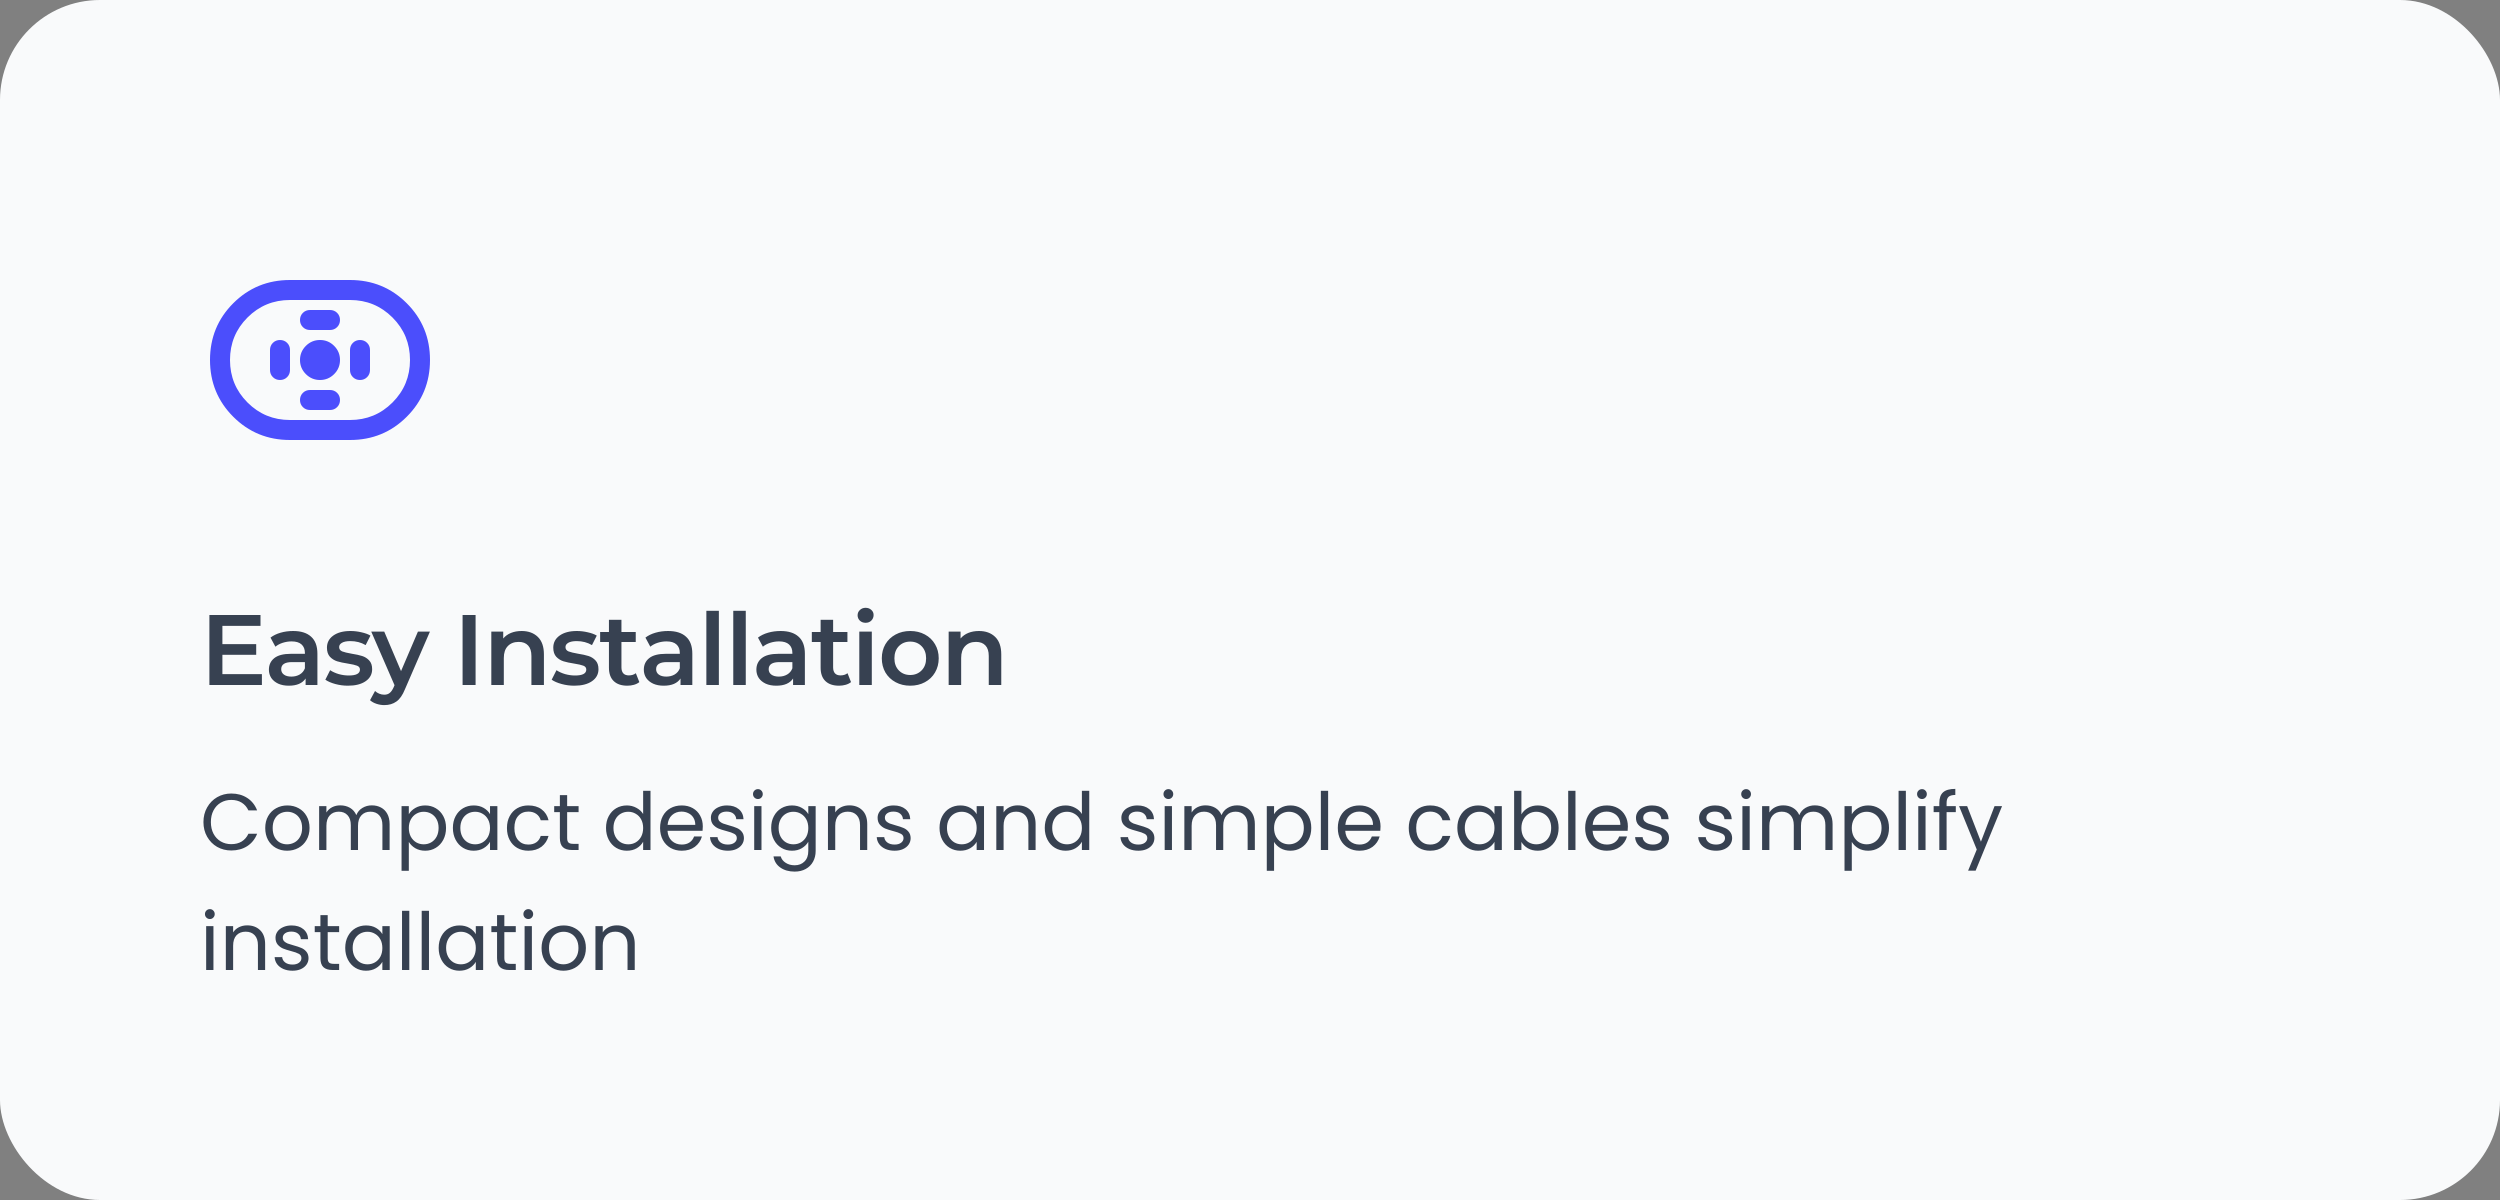 <svg width="500" height="240" viewBox="0 0 500 240" fill="none" xmlns="http://www.w3.org/2000/svg">
<rect x="0" y="0" width="500" height="240" fill="#808080" stroke="none"/>
<rect width="500" height="240" rx="20" fill="#F9FAFB"/>
<path d="M58 88C53.533 88 49.75 86.45 46.65 83.35C43.55 80.25 42 76.467 42 72C42 67.533 43.55 63.75 46.65 60.65C49.75 57.55 53.533 56 58 56H70C74.467 56 78.25 57.55 81.35 60.65C84.45 63.75 86 67.533 86 72C86 76.467 84.45 80.25 81.35 83.35C78.25 86.45 74.467 88 70 88H58ZM58 84H70C73.333 84 76.167 82.833 78.5 80.5C80.833 78.167 82 75.333 82 72C82 68.667 80.833 65.833 78.5 63.5C76.167 61.167 73.333 60 70 60H58C54.667 60 51.833 61.167 49.5 63.5C47.167 65.833 46 68.667 46 72C46 75.333 47.167 78.167 49.5 80.5C51.833 82.833 54.667 84 58 84ZM64 76C65.1 76 66.042 75.608 66.826 74.824C67.609 74.041 68 73.1 68 72C68 70.9 67.609 69.958 66.826 69.174C66.042 68.391 65.1 68 64 68C62.9 68 61.959 68.391 61.176 69.174C60.392 69.958 60 70.9 60 72C60 73.1 60.392 74.041 61.176 74.824C61.959 75.608 62.9 76 64 76ZM62 66H66C66.567 66 67.042 65.808 67.426 65.424C67.809 65.041 68 64.567 68 64C68 63.433 67.809 62.958 67.426 62.574C67.042 62.191 66.567 62 66 62H62C61.433 62 60.959 62.191 60.576 62.574C60.192 62.958 60 63.433 60 64C60 64.567 60.192 65.041 60.576 65.424C60.959 65.808 61.433 66 62 66ZM62 82H66C66.567 82 67.042 81.808 67.426 81.424C67.809 81.041 68 80.567 68 80C68 79.433 67.809 78.958 67.426 78.574C67.042 78.191 66.567 78 66 78H62C61.433 78 60.959 78.191 60.576 78.574C60.192 78.958 60 79.433 60 80C60 80.567 60.192 81.041 60.576 81.424C60.959 81.808 61.433 82 62 82ZM72 76C72.567 76 73.041 75.808 73.424 75.424C73.808 75.041 74 74.567 74 74V70C74 69.433 73.808 68.958 73.424 68.574C73.041 68.191 72.567 68 72 68C71.433 68 70.959 68.191 70.576 68.574C70.192 68.958 70 69.433 70 70V74C70 74.567 70.192 75.041 70.576 75.424C70.959 75.808 71.433 76 72 76ZM56 76C56.567 76 57.042 75.808 57.426 75.424C57.809 75.041 58 74.567 58 74V70C58 69.433 57.809 68.958 57.426 68.574C57.042 68.191 56.567 68 56 68C55.433 68 54.958 68.191 54.574 68.574C54.191 68.958 54 69.433 54 70V74C54 74.567 54.191 75.041 54.574 75.424C54.958 75.808 55.433 76 56 76Z" fill="#4B4EFC"/>
<path d="M52.38 134.82V137H41.88V123H52.1V125.18H44.48V128.82H51.24V130.96H44.48V134.82H52.38ZM58.621 126.2C60.194 126.2 61.394 126.58 62.221 127.34C63.061 128.087 63.481 129.22 63.481 130.74V137H61.121V135.7C60.814 136.167 60.374 136.527 59.801 136.78C59.241 137.02 58.561 137.14 57.761 137.14C56.961 137.14 56.261 137.007 55.661 136.74C55.061 136.46 54.594 136.08 54.261 135.6C53.941 135.107 53.781 134.553 53.781 133.94C53.781 132.98 54.134 132.213 54.841 131.64C55.561 131.053 56.687 130.76 58.221 130.76H60.981V130.6C60.981 129.853 60.754 129.28 60.301 128.88C59.861 128.48 59.201 128.28 58.321 128.28C57.721 128.28 57.127 128.373 56.541 128.56C55.967 128.747 55.481 129.007 55.081 129.34L54.101 127.52C54.661 127.093 55.334 126.767 56.121 126.54C56.907 126.313 57.741 126.2 58.621 126.2ZM58.281 135.32C58.907 135.32 59.461 135.18 59.941 134.9C60.434 134.607 60.781 134.193 60.981 133.66V132.42H58.401C56.961 132.42 56.241 132.893 56.241 133.84C56.241 134.293 56.421 134.653 56.781 134.92C57.141 135.187 57.641 135.32 58.281 135.32ZM69.589 137.14C68.723 137.14 67.876 137.027 67.049 136.8C66.223 136.573 65.563 136.287 65.069 135.94L66.029 134.04C66.509 134.36 67.083 134.62 67.749 134.82C68.429 135.007 69.096 135.1 69.749 135.1C71.243 135.1 71.989 134.707 71.989 133.92C71.989 133.547 71.796 133.287 71.409 133.14C71.036 132.993 70.429 132.853 69.589 132.72C68.709 132.587 67.989 132.433 67.429 132.26C66.883 132.087 66.403 131.787 65.989 131.36C65.589 130.92 65.389 130.313 65.389 129.54C65.389 128.527 65.809 127.72 66.649 127.12C67.503 126.507 68.649 126.2 70.089 126.2C70.823 126.2 71.556 126.287 72.289 126.46C73.023 126.62 73.623 126.84 74.089 127.12L73.129 129.02C72.223 128.487 71.203 128.22 70.069 128.22C69.336 128.22 68.776 128.333 68.389 128.56C68.016 128.773 67.829 129.06 67.829 129.42C67.829 129.82 68.029 130.107 68.429 130.28C68.843 130.44 69.476 130.593 70.329 130.74C71.183 130.873 71.883 131.027 72.429 131.2C72.976 131.373 73.443 131.667 73.829 132.08C74.229 132.493 74.429 133.08 74.429 133.84C74.429 134.84 73.996 135.64 73.129 136.24C72.263 136.84 71.083 137.14 69.589 137.14ZM85.987 126.32L80.987 137.86C80.52 139.02 79.954 139.833 79.287 140.3C78.62 140.78 77.814 141.02 76.867 141.02C76.334 141.02 75.807 140.933 75.287 140.76C74.767 140.587 74.34 140.347 74.007 140.04L75.007 138.2C75.247 138.427 75.527 138.607 75.847 138.74C76.18 138.873 76.513 138.94 76.847 138.94C77.287 138.94 77.647 138.827 77.927 138.6C78.22 138.373 78.487 137.993 78.727 137.46L78.907 137.04L74.247 126.32H76.847L80.207 134.22L83.587 126.32H85.987ZM92.517 123H95.117V137H92.517V123ZM104.323 126.2C105.67 126.2 106.75 126.593 107.563 127.38C108.377 128.167 108.783 129.333 108.783 130.88V137H106.283V131.2C106.283 130.267 106.063 129.567 105.623 129.1C105.183 128.62 104.557 128.38 103.743 128.38C102.823 128.38 102.097 128.66 101.563 129.22C101.03 129.767 100.763 130.56 100.763 131.6V137H98.263V126.32H100.643V127.7C101.057 127.207 101.577 126.833 102.203 126.58C102.83 126.327 103.537 126.2 104.323 126.2ZM114.855 137.14C113.988 137.14 113.142 137.027 112.315 136.8C111.488 136.573 110.828 136.287 110.335 135.94L111.295 134.04C111.775 134.36 112.348 134.62 113.015 134.82C113.695 135.007 114.362 135.1 115.015 135.1C116.508 135.1 117.255 134.707 117.255 133.92C117.255 133.547 117.062 133.287 116.675 133.14C116.302 132.993 115.695 132.853 114.855 132.72C113.975 132.587 113.255 132.433 112.695 132.26C112.148 132.087 111.668 131.787 111.255 131.36C110.855 130.92 110.655 130.313 110.655 129.54C110.655 128.527 111.075 127.72 111.915 127.12C112.768 126.507 113.915 126.2 115.355 126.2C116.088 126.2 116.822 126.287 117.555 126.46C118.288 126.62 118.888 126.84 119.355 127.12L118.395 129.02C117.488 128.487 116.468 128.22 115.335 128.22C114.602 128.22 114.042 128.333 113.655 128.56C113.282 128.773 113.095 129.06 113.095 129.42C113.095 129.82 113.295 130.107 113.695 130.28C114.108 130.44 114.742 130.593 115.595 130.74C116.448 130.873 117.148 131.027 117.695 131.2C118.242 131.373 118.708 131.667 119.095 132.08C119.495 132.493 119.695 133.08 119.695 133.84C119.695 134.84 119.262 135.64 118.395 136.24C117.528 136.84 116.348 137.14 114.855 137.14ZM127.868 136.42C127.574 136.66 127.214 136.84 126.788 136.96C126.374 137.08 125.934 137.14 125.468 137.14C124.294 137.14 123.388 136.833 122.748 136.22C122.108 135.607 121.788 134.713 121.788 133.54V128.4H120.028V126.4H121.788V123.96H124.288V126.4H127.148V128.4H124.288V133.48C124.288 134 124.414 134.4 124.668 134.68C124.921 134.947 125.288 135.08 125.768 135.08C126.328 135.08 126.794 134.933 127.168 134.64L127.868 136.42ZM133.604 126.2C135.178 126.2 136.378 126.58 137.204 127.34C138.044 128.087 138.464 129.22 138.464 130.74V137H136.104V135.7C135.798 136.167 135.358 136.527 134.784 136.78C134.224 137.02 133.544 137.14 132.744 137.14C131.944 137.14 131.244 137.007 130.644 136.74C130.044 136.46 129.578 136.08 129.244 135.6C128.924 135.107 128.764 134.553 128.764 133.94C128.764 132.98 129.118 132.213 129.824 131.64C130.544 131.053 131.671 130.76 133.204 130.76H135.964V130.6C135.964 129.853 135.738 129.28 135.284 128.88C134.844 128.48 134.184 128.28 133.304 128.28C132.704 128.28 132.111 128.373 131.524 128.56C130.951 128.747 130.464 129.007 130.064 129.34L129.084 127.52C129.644 127.093 130.318 126.767 131.104 126.54C131.891 126.313 132.724 126.2 133.604 126.2ZM133.264 135.32C133.891 135.32 134.444 135.18 134.924 134.9C135.418 134.607 135.764 134.193 135.964 133.66V132.42H133.384C131.944 132.42 131.224 132.893 131.224 133.84C131.224 134.293 131.404 134.653 131.764 134.92C132.124 135.187 132.624 135.32 133.264 135.32ZM141.273 122.16H143.773V137H141.273V122.16ZM146.654 122.16H149.154V137H146.654V122.16ZM156.115 126.2C157.689 126.2 158.889 126.58 159.715 127.34C160.555 128.087 160.975 129.22 160.975 130.74V137H158.615V135.7C158.309 136.167 157.869 136.527 157.295 136.78C156.735 137.02 156.055 137.14 155.255 137.14C154.455 137.14 153.755 137.007 153.155 136.74C152.555 136.46 152.089 136.08 151.755 135.6C151.435 135.107 151.275 134.553 151.275 133.94C151.275 132.98 151.629 132.213 152.335 131.64C153.055 131.053 154.182 130.76 155.715 130.76H158.475V130.6C158.475 129.853 158.249 129.28 157.795 128.88C157.355 128.48 156.695 128.28 155.815 128.28C155.215 128.28 154.622 128.373 154.035 128.56C153.462 128.747 152.975 129.007 152.575 129.34L151.595 127.52C152.155 127.093 152.829 126.767 153.615 126.54C154.402 126.313 155.235 126.2 156.115 126.2ZM155.775 135.32C156.402 135.32 156.955 135.18 157.435 134.9C157.929 134.607 158.275 134.193 158.475 133.66V132.42H155.895C154.455 132.42 153.735 132.893 153.735 133.84C153.735 134.293 153.915 134.653 154.275 134.92C154.635 135.187 155.135 135.32 155.775 135.32ZM170.204 136.42C169.91 136.66 169.55 136.84 169.124 136.96C168.71 137.08 168.27 137.14 167.804 137.14C166.63 137.14 165.724 136.833 165.084 136.22C164.444 135.607 164.124 134.713 164.124 133.54V128.4H162.364V126.4H164.124V123.96H166.624V126.4H169.484V128.4H166.624V133.48C166.624 134 166.75 134.4 167.004 134.68C167.257 134.947 167.624 135.08 168.104 135.08C168.664 135.08 169.13 134.933 169.504 134.64L170.204 136.42ZM171.86 126.32H174.36V137H171.86V126.32ZM173.12 124.56C172.667 124.56 172.287 124.42 171.98 124.14C171.674 123.847 171.52 123.487 171.52 123.06C171.52 122.633 171.674 122.28 171.98 122C172.287 121.707 172.667 121.56 173.12 121.56C173.574 121.56 173.954 121.7 174.26 121.98C174.567 122.247 174.72 122.587 174.72 123C174.72 123.44 174.567 123.813 174.26 124.12C173.967 124.413 173.587 124.56 173.12 124.56ZM182.042 137.14C180.962 137.14 179.988 136.907 179.122 136.44C178.255 135.973 177.575 135.327 177.082 134.5C176.602 133.66 176.362 132.713 176.362 131.66C176.362 130.607 176.602 129.667 177.082 128.84C177.575 128.013 178.255 127.367 179.122 126.9C179.988 126.433 180.962 126.2 182.042 126.2C183.135 126.2 184.115 126.433 184.982 126.9C185.848 127.367 186.522 128.013 187.002 128.84C187.495 129.667 187.742 130.607 187.742 131.66C187.742 132.713 187.495 133.66 187.002 134.5C186.522 135.327 185.848 135.973 184.982 136.44C184.115 136.907 183.135 137.14 182.042 137.14ZM182.042 135C182.962 135 183.722 134.693 184.322 134.08C184.922 133.467 185.222 132.66 185.222 131.66C185.222 130.66 184.922 129.853 184.322 129.24C183.722 128.627 182.962 128.32 182.042 128.32C181.122 128.32 180.362 128.627 179.762 129.24C179.175 129.853 178.882 130.66 178.882 131.66C178.882 132.66 179.175 133.467 179.762 134.08C180.362 134.693 181.122 135 182.042 135ZM195.792 126.2C197.139 126.2 198.219 126.593 199.032 127.38C199.846 128.167 200.252 129.333 200.252 130.88V137H197.752V131.2C197.752 130.267 197.532 129.567 197.092 129.1C196.652 128.62 196.026 128.38 195.212 128.38C194.292 128.38 193.566 128.66 193.032 129.22C192.499 129.767 192.232 130.56 192.232 131.6V137H189.732V126.32H192.112V127.7C192.526 127.207 193.046 126.833 193.672 126.58C194.299 126.327 195.006 126.2 195.792 126.2Z" fill="#374151"/>
<path d="M40.688 164.416C40.688 163.328 40.933 162.352 41.424 161.488C41.915 160.613 42.581 159.931 43.424 159.44C44.277 158.949 45.221 158.704 46.256 158.704C47.472 158.704 48.533 158.997 49.44 159.584C50.347 160.171 51.008 161.003 51.424 162.08H49.68C49.371 161.408 48.923 160.891 48.336 160.528C47.76 160.165 47.067 159.984 46.256 159.984C45.477 159.984 44.779 160.165 44.16 160.528C43.541 160.891 43.056 161.408 42.704 162.08C42.352 162.741 42.176 163.52 42.176 164.416C42.176 165.301 42.352 166.08 42.704 166.752C43.056 167.413 43.541 167.925 44.16 168.288C44.779 168.651 45.477 168.832 46.256 168.832C47.067 168.832 47.76 168.656 48.336 168.304C48.923 167.941 49.371 167.424 49.68 166.752H51.424C51.008 167.819 50.347 168.645 49.44 169.232C48.533 169.808 47.472 170.096 46.256 170.096C45.221 170.096 44.277 169.856 43.424 169.376C42.581 168.885 41.915 168.208 41.424 167.344C40.933 166.48 40.688 165.504 40.688 164.416ZM57.415 170.144C56.594 170.144 55.847 169.957 55.175 169.584C54.514 169.211 53.991 168.683 53.607 168C53.234 167.307 53.047 166.507 53.047 165.6C53.047 164.704 53.239 163.915 53.623 163.232C54.018 162.539 54.551 162.011 55.223 161.648C55.895 161.275 56.647 161.088 57.479 161.088C58.311 161.088 59.063 161.275 59.735 161.648C60.407 162.011 60.935 162.533 61.319 163.216C61.714 163.899 61.911 164.693 61.911 165.6C61.911 166.507 61.709 167.307 61.303 168C60.909 168.683 60.37 169.211 59.687 169.584C59.005 169.957 58.247 170.144 57.415 170.144ZM57.415 168.864C57.938 168.864 58.429 168.741 58.887 168.496C59.346 168.251 59.714 167.883 59.991 167.392C60.279 166.901 60.423 166.304 60.423 165.6C60.423 164.896 60.285 164.299 60.007 163.808C59.73 163.317 59.367 162.955 58.919 162.72C58.471 162.475 57.986 162.352 57.463 162.352C56.93 162.352 56.439 162.475 55.991 162.72C55.554 162.955 55.202 163.317 54.935 163.808C54.669 164.299 54.535 164.896 54.535 165.6C54.535 166.315 54.663 166.917 54.919 167.408C55.186 167.899 55.538 168.267 55.975 168.512C56.413 168.747 56.893 168.864 57.415 168.864ZM74.37 161.072C75.052 161.072 75.66 161.216 76.194 161.504C76.727 161.781 77.148 162.203 77.458 162.768C77.767 163.333 77.922 164.021 77.922 164.832V170H76.482V165.04C76.482 164.165 76.263 163.499 75.826 163.04C75.399 162.571 74.818 162.336 74.082 162.336C73.324 162.336 72.722 162.581 72.274 163.072C71.826 163.552 71.602 164.251 71.602 165.168V170H70.162V165.04C70.162 164.165 69.943 163.499 69.506 163.04C69.079 162.571 68.498 162.336 67.762 162.336C67.004 162.336 66.402 162.581 65.954 163.072C65.506 163.552 65.282 164.251 65.282 165.168V170H63.826V161.232H65.282V162.496C65.57 162.037 65.954 161.685 66.434 161.44C66.924 161.195 67.463 161.072 68.05 161.072C68.786 161.072 69.436 161.237 70.002 161.568C70.567 161.899 70.988 162.384 71.266 163.024C71.511 162.405 71.916 161.925 72.482 161.584C73.047 161.243 73.676 161.072 74.37 161.072ZM81.766 162.848C82.054 162.347 82.481 161.931 83.046 161.6C83.622 161.259 84.289 161.088 85.046 161.088C85.825 161.088 86.529 161.275 87.158 161.648C87.798 162.021 88.299 162.549 88.662 163.232C89.025 163.904 89.206 164.688 89.206 165.584C89.206 166.469 89.025 167.259 88.662 167.952C88.299 168.645 87.798 169.184 87.158 169.568C86.529 169.952 85.825 170.144 85.046 170.144C84.299 170.144 83.638 169.979 83.062 169.648C82.497 169.307 82.065 168.885 81.766 168.384V174.16H80.31V161.232H81.766V162.848ZM87.718 165.584C87.718 164.923 87.585 164.347 87.318 163.856C87.052 163.365 86.689 162.992 86.23 162.736C85.782 162.48 85.286 162.352 84.742 162.352C84.209 162.352 83.713 162.485 83.254 162.752C82.806 163.008 82.444 163.387 82.166 163.888C81.9 164.379 81.766 164.949 81.766 165.6C81.766 166.261 81.9 166.843 82.166 167.344C82.444 167.835 82.806 168.213 83.254 168.48C83.713 168.736 84.209 168.864 84.742 168.864C85.286 168.864 85.782 168.736 86.23 168.48C86.689 168.213 87.052 167.835 87.318 167.344C87.585 166.843 87.718 166.256 87.718 165.584ZM90.579 165.584C90.579 164.688 90.76 163.904 91.123 163.232C91.485 162.549 91.981 162.021 92.611 161.648C93.251 161.275 93.96 161.088 94.739 161.088C95.507 161.088 96.173 161.253 96.739 161.584C97.304 161.915 97.725 162.331 98.003 162.832V161.232H99.475V170H98.003V168.368C97.715 168.88 97.283 169.307 96.707 169.648C96.141 169.979 95.48 170.144 94.723 170.144C93.944 170.144 93.24 169.952 92.611 169.568C91.981 169.184 91.485 168.645 91.123 167.952C90.76 167.259 90.579 166.469 90.579 165.584ZM98.003 165.6C98.003 164.939 97.869 164.363 97.603 163.872C97.336 163.381 96.973 163.008 96.515 162.752C96.067 162.485 95.571 162.352 95.027 162.352C94.483 162.352 93.987 162.48 93.539 162.736C93.091 162.992 92.733 163.365 92.467 163.856C92.2 164.347 92.067 164.923 92.067 165.584C92.067 166.256 92.2 166.843 92.467 167.344C92.733 167.835 93.091 168.213 93.539 168.48C93.987 168.736 94.483 168.864 95.027 168.864C95.571 168.864 96.067 168.736 96.515 168.48C96.973 168.213 97.336 167.835 97.603 167.344C97.869 166.843 98.003 166.261 98.003 165.6ZM101.391 165.6C101.391 164.693 101.572 163.904 101.935 163.232C102.298 162.549 102.799 162.021 103.439 161.648C104.09 161.275 104.831 161.088 105.663 161.088C106.74 161.088 107.626 161.349 108.319 161.872C109.023 162.395 109.487 163.12 109.711 164.048H108.143C107.994 163.515 107.7 163.093 107.263 162.784C106.836 162.475 106.303 162.32 105.663 162.32C104.831 162.32 104.159 162.608 103.647 163.184C103.135 163.749 102.879 164.555 102.879 165.6C102.879 166.656 103.135 167.472 103.647 168.048C104.159 168.624 104.831 168.912 105.663 168.912C106.303 168.912 106.836 168.763 107.263 168.464C107.69 168.165 107.983 167.739 108.143 167.184H109.711C109.476 168.08 109.007 168.8 108.303 169.344C107.599 169.877 106.719 170.144 105.663 170.144C104.831 170.144 104.09 169.957 103.439 169.584C102.799 169.211 102.298 168.683 101.935 168C101.572 167.317 101.391 166.517 101.391 165.6ZM113.43 162.432V167.6C113.43 168.027 113.521 168.331 113.702 168.512C113.883 168.683 114.198 168.768 114.646 168.768H115.718V170H114.406C113.595 170 112.987 169.813 112.582 169.44C112.177 169.067 111.974 168.453 111.974 167.6V162.432H110.838V161.232H111.974V159.024H113.43V161.232H115.718V162.432H113.43ZM121.204 165.584C121.204 164.688 121.385 163.904 121.748 163.232C122.11 162.549 122.606 162.021 123.236 161.648C123.876 161.275 124.59 161.088 125.38 161.088C126.062 161.088 126.697 161.248 127.284 161.568C127.87 161.877 128.318 162.288 128.628 162.8V158.16H130.1V170H128.628V168.352C128.34 168.875 127.913 169.307 127.348 169.648C126.782 169.979 126.121 170.144 125.364 170.144C124.585 170.144 123.876 169.952 123.236 169.568C122.606 169.184 122.11 168.645 121.748 167.952C121.385 167.259 121.204 166.469 121.204 165.584ZM128.628 165.6C128.628 164.939 128.494 164.363 128.228 163.872C127.961 163.381 127.598 163.008 127.14 162.752C126.692 162.485 126.196 162.352 125.652 162.352C125.108 162.352 124.612 162.48 124.164 162.736C123.716 162.992 123.358 163.365 123.092 163.856C122.825 164.347 122.692 164.923 122.692 165.584C122.692 166.256 122.825 166.843 123.092 167.344C123.358 167.835 123.716 168.213 124.164 168.48C124.612 168.736 125.108 168.864 125.652 168.864C126.196 168.864 126.692 168.736 127.14 168.48C127.598 168.213 127.961 167.835 128.228 167.344C128.494 166.843 128.628 166.261 128.628 165.6ZM140.56 165.28C140.56 165.557 140.544 165.851 140.512 166.16H133.504C133.557 167.024 133.851 167.701 134.384 168.192C134.928 168.672 135.584 168.912 136.352 168.912C136.981 168.912 137.504 168.768 137.92 168.48C138.347 168.181 138.645 167.787 138.816 167.296H140.384C140.149 168.139 139.68 168.827 138.976 169.36C138.272 169.883 137.397 170.144 136.352 170.144C135.52 170.144 134.773 169.957 134.112 169.584C133.461 169.211 132.949 168.683 132.576 168C132.203 167.307 132.016 166.507 132.016 165.6C132.016 164.693 132.197 163.899 132.56 163.216C132.923 162.533 133.429 162.011 134.08 161.648C134.741 161.275 135.499 161.088 136.352 161.088C137.184 161.088 137.92 161.269 138.56 161.632C139.2 161.995 139.691 162.496 140.032 163.136C140.384 163.765 140.56 164.48 140.56 165.28ZM139.056 164.976C139.056 164.421 138.933 163.947 138.688 163.552C138.443 163.147 138.107 162.843 137.68 162.64C137.264 162.427 136.8 162.32 136.288 162.32C135.552 162.32 134.923 162.555 134.4 163.024C133.888 163.493 133.595 164.144 133.52 164.976H139.056ZM145.586 170.144C144.914 170.144 144.311 170.032 143.778 169.808C143.245 169.573 142.823 169.253 142.514 168.848C142.205 168.432 142.034 167.957 142.002 167.424H143.506C143.549 167.861 143.751 168.219 144.114 168.496C144.487 168.773 144.973 168.912 145.57 168.912C146.125 168.912 146.562 168.789 146.882 168.544C147.202 168.299 147.362 167.989 147.362 167.616C147.362 167.232 147.191 166.949 146.85 166.768C146.509 166.576 145.981 166.389 145.266 166.208C144.615 166.037 144.082 165.867 143.666 165.696C143.261 165.515 142.909 165.253 142.61 164.912C142.322 164.56 142.178 164.101 142.178 163.536C142.178 163.088 142.311 162.677 142.578 162.304C142.845 161.931 143.223 161.637 143.714 161.424C144.205 161.2 144.765 161.088 145.394 161.088C146.365 161.088 147.149 161.333 147.746 161.824C148.343 162.315 148.663 162.987 148.706 163.84H147.25C147.218 163.381 147.031 163.013 146.69 162.736C146.359 162.459 145.911 162.32 145.346 162.32C144.823 162.32 144.407 162.432 144.098 162.656C143.789 162.88 143.634 163.173 143.634 163.536C143.634 163.824 143.725 164.064 143.906 164.256C144.098 164.437 144.333 164.587 144.61 164.704C144.898 164.811 145.293 164.933 145.794 165.072C146.423 165.243 146.935 165.413 147.33 165.584C147.725 165.744 148.061 165.989 148.338 166.32C148.626 166.651 148.775 167.083 148.786 167.616C148.786 168.096 148.653 168.528 148.386 168.912C148.119 169.296 147.741 169.6 147.25 169.824C146.77 170.037 146.215 170.144 145.586 170.144ZM151.593 159.808C151.316 159.808 151.081 159.712 150.889 159.52C150.697 159.328 150.601 159.093 150.601 158.816C150.601 158.539 150.697 158.304 150.889 158.112C151.081 157.92 151.316 157.824 151.593 157.824C151.86 157.824 152.084 157.92 152.265 158.112C152.457 158.304 152.553 158.539 152.553 158.816C152.553 159.093 152.457 159.328 152.265 159.52C152.084 159.712 151.86 159.808 151.593 159.808ZM152.297 161.232V170H150.841V161.232H152.297ZM158.395 161.088C159.152 161.088 159.814 161.253 160.379 161.584C160.955 161.915 161.382 162.331 161.659 162.832V161.232H163.131V170.192C163.131 170.992 162.96 171.701 162.619 172.32C162.278 172.949 161.787 173.44 161.147 173.792C160.518 174.144 159.782 174.32 158.939 174.32C157.787 174.32 156.827 174.048 156.059 173.504C155.291 172.96 154.838 172.219 154.699 171.28H156.139C156.299 171.813 156.63 172.24 157.131 172.56C157.632 172.891 158.235 173.056 158.939 173.056C159.739 173.056 160.39 172.805 160.891 172.304C161.403 171.803 161.659 171.099 161.659 170.192V168.352C161.371 168.864 160.944 169.291 160.379 169.632C159.814 169.973 159.152 170.144 158.395 170.144C157.616 170.144 156.907 169.952 156.267 169.568C155.638 169.184 155.142 168.645 154.779 167.952C154.416 167.259 154.235 166.469 154.235 165.584C154.235 164.688 154.416 163.904 154.779 163.232C155.142 162.549 155.638 162.021 156.267 161.648C156.907 161.275 157.616 161.088 158.395 161.088ZM161.659 165.6C161.659 164.939 161.526 164.363 161.259 163.872C160.992 163.381 160.63 163.008 160.171 162.752C159.723 162.485 159.227 162.352 158.683 162.352C158.139 162.352 157.643 162.48 157.195 162.736C156.747 162.992 156.39 163.365 156.123 163.856C155.856 164.347 155.723 164.923 155.723 165.584C155.723 166.256 155.856 166.843 156.123 167.344C156.39 167.835 156.747 168.213 157.195 168.48C157.643 168.736 158.139 168.864 158.683 168.864C159.227 168.864 159.723 168.736 160.171 168.48C160.63 168.213 160.992 167.835 161.259 167.344C161.526 166.843 161.659 166.261 161.659 165.6ZM169.863 161.072C170.93 161.072 171.794 161.397 172.455 162.048C173.117 162.688 173.447 163.616 173.447 164.832V170H172.007V165.04C172.007 164.165 171.789 163.499 171.351 163.04C170.914 162.571 170.317 162.336 169.559 162.336C168.791 162.336 168.178 162.576 167.719 163.056C167.271 163.536 167.047 164.235 167.047 165.152V170H165.591V161.232H167.047V162.48C167.335 162.032 167.725 161.685 168.215 161.44C168.717 161.195 169.266 161.072 169.863 161.072ZM178.93 170.144C178.258 170.144 177.655 170.032 177.122 169.808C176.588 169.573 176.167 169.253 175.858 168.848C175.548 168.432 175.378 167.957 175.346 167.424H176.85C176.892 167.861 177.095 168.219 177.458 168.496C177.831 168.773 178.316 168.912 178.914 168.912C179.468 168.912 179.906 168.789 180.226 168.544C180.546 168.299 180.706 167.989 180.706 167.616C180.706 167.232 180.535 166.949 180.194 166.768C179.852 166.576 179.324 166.389 178.61 166.208C177.959 166.037 177.426 165.867 177.01 165.696C176.604 165.515 176.252 165.253 175.954 164.912C175.666 164.56 175.522 164.101 175.522 163.536C175.522 163.088 175.655 162.677 175.922 162.304C176.188 161.931 176.567 161.637 177.058 161.424C177.548 161.2 178.108 161.088 178.738 161.088C179.708 161.088 180.492 161.333 181.09 161.824C181.687 162.315 182.007 162.987 182.05 163.84H180.594C180.562 163.381 180.375 163.013 180.034 162.736C179.703 162.459 179.255 162.32 178.69 162.32C178.167 162.32 177.751 162.432 177.442 162.656C177.132 162.88 176.978 163.173 176.978 163.536C176.978 163.824 177.068 164.064 177.25 164.256C177.442 164.437 177.676 164.587 177.954 164.704C178.242 164.811 178.636 164.933 179.138 165.072C179.767 165.243 180.279 165.413 180.674 165.584C181.068 165.744 181.404 165.989 181.682 166.32C181.97 166.651 182.119 167.083 182.13 167.616C182.13 168.096 181.996 168.528 181.73 168.912C181.463 169.296 181.084 169.6 180.594 169.824C180.114 170.037 179.559 170.144 178.93 170.144ZM187.907 165.584C187.907 164.688 188.088 163.904 188.451 163.232C188.813 162.549 189.309 162.021 189.939 161.648C190.579 161.275 191.288 161.088 192.067 161.088C192.835 161.088 193.501 161.253 194.067 161.584C194.632 161.915 195.053 162.331 195.331 162.832V161.232H196.803V170H195.331V168.368C195.043 168.88 194.611 169.307 194.035 169.648C193.469 169.979 192.808 170.144 192.051 170.144C191.272 170.144 190.568 169.952 189.939 169.568C189.309 169.184 188.813 168.645 188.451 167.952C188.088 167.259 187.907 166.469 187.907 165.584ZM195.331 165.6C195.331 164.939 195.197 164.363 194.931 163.872C194.664 163.381 194.301 163.008 193.843 162.752C193.395 162.485 192.899 162.352 192.355 162.352C191.811 162.352 191.315 162.48 190.867 162.736C190.419 162.992 190.061 163.365 189.795 163.856C189.528 164.347 189.395 164.923 189.395 165.584C189.395 166.256 189.528 166.843 189.795 167.344C190.061 167.835 190.419 168.213 190.867 168.48C191.315 168.736 191.811 168.864 192.355 168.864C192.899 168.864 193.395 168.736 193.843 168.48C194.301 168.213 194.664 167.835 194.931 167.344C195.197 166.843 195.331 166.261 195.331 165.6ZM203.535 161.072C204.602 161.072 205.466 161.397 206.127 162.048C206.789 162.688 207.119 163.616 207.119 164.832V170H205.679V165.04C205.679 164.165 205.461 163.499 205.023 163.04C204.586 162.571 203.989 162.336 203.231 162.336C202.463 162.336 201.85 162.576 201.391 163.056C200.943 163.536 200.719 164.235 200.719 165.152V170H199.263V161.232H200.719V162.48C201.007 162.032 201.397 161.685 201.887 161.44C202.389 161.195 202.938 161.072 203.535 161.072ZM208.954 165.584C208.954 164.688 209.135 163.904 209.498 163.232C209.86 162.549 210.356 162.021 210.986 161.648C211.626 161.275 212.34 161.088 213.13 161.088C213.812 161.088 214.447 161.248 215.034 161.568C215.62 161.877 216.068 162.288 216.378 162.8V158.16H217.85V170H216.378V168.352C216.09 168.875 215.663 169.307 215.098 169.648C214.532 169.979 213.871 170.144 213.114 170.144C212.335 170.144 211.626 169.952 210.986 169.568C210.356 169.184 209.86 168.645 209.498 167.952C209.135 167.259 208.954 166.469 208.954 165.584ZM216.378 165.6C216.378 164.939 216.244 164.363 215.978 163.872C215.711 163.381 215.348 163.008 214.89 162.752C214.442 162.485 213.946 162.352 213.402 162.352C212.858 162.352 212.362 162.48 211.914 162.736C211.466 162.992 211.108 163.365 210.842 163.856C210.575 164.347 210.442 164.923 210.442 165.584C210.442 166.256 210.575 166.843 210.842 167.344C211.108 167.835 211.466 168.213 211.914 168.48C212.362 168.736 212.858 168.864 213.402 168.864C213.946 168.864 214.442 168.736 214.89 168.48C215.348 168.213 215.711 167.835 215.978 167.344C216.244 166.843 216.378 166.261 216.378 165.6ZM227.68 170.144C227.008 170.144 226.405 170.032 225.872 169.808C225.338 169.573 224.917 169.253 224.608 168.848C224.298 168.432 224.128 167.957 224.096 167.424H225.6C225.642 167.861 225.845 168.219 226.208 168.496C226.581 168.773 227.066 168.912 227.664 168.912C228.218 168.912 228.656 168.789 228.976 168.544C229.296 168.299 229.456 167.989 229.456 167.616C229.456 167.232 229.285 166.949 228.944 166.768C228.602 166.576 228.074 166.389 227.36 166.208C226.709 166.037 226.176 165.867 225.76 165.696C225.354 165.515 225.002 165.253 224.704 164.912C224.416 164.56 224.272 164.101 224.272 163.536C224.272 163.088 224.405 162.677 224.672 162.304C224.938 161.931 225.317 161.637 225.808 161.424C226.298 161.2 226.858 161.088 227.488 161.088C228.458 161.088 229.242 161.333 229.84 161.824C230.437 162.315 230.757 162.987 230.8 163.84H229.344C229.312 163.381 229.125 163.013 228.784 162.736C228.453 162.459 228.005 162.32 227.44 162.32C226.917 162.32 226.501 162.432 226.192 162.656C225.882 162.88 225.728 163.173 225.728 163.536C225.728 163.824 225.818 164.064 226 164.256C226.192 164.437 226.426 164.587 226.704 164.704C226.992 164.811 227.386 164.933 227.888 165.072C228.517 165.243 229.029 165.413 229.424 165.584C229.818 165.744 230.154 165.989 230.432 166.32C230.72 166.651 230.869 167.083 230.88 167.616C230.88 168.096 230.746 168.528 230.48 168.912C230.213 169.296 229.834 169.6 229.344 169.824C228.864 170.037 228.309 170.144 227.68 170.144ZM233.687 159.808C233.41 159.808 233.175 159.712 232.983 159.52C232.791 159.328 232.695 159.093 232.695 158.816C232.695 158.539 232.791 158.304 232.983 158.112C233.175 157.92 233.41 157.824 233.687 157.824C233.954 157.824 234.178 157.92 234.359 158.112C234.551 158.304 234.647 158.539 234.647 158.816C234.647 159.093 234.551 159.328 234.359 159.52C234.178 159.712 233.954 159.808 233.687 159.808ZM234.391 161.232V170H232.935V161.232H234.391ZM247.417 161.072C248.099 161.072 248.707 161.216 249.241 161.504C249.774 161.781 250.195 162.203 250.505 162.768C250.814 163.333 250.969 164.021 250.969 164.832V170H249.529V165.04C249.529 164.165 249.31 163.499 248.873 163.04C248.446 162.571 247.865 162.336 247.129 162.336C246.371 162.336 245.769 162.581 245.321 163.072C244.873 163.552 244.649 164.251 244.649 165.168V170H243.209V165.04C243.209 164.165 242.99 163.499 242.553 163.04C242.126 162.571 241.545 162.336 240.809 162.336C240.051 162.336 239.449 162.581 239.001 163.072C238.553 163.552 238.329 164.251 238.329 165.168V170H236.873V161.232H238.329V162.496C238.617 162.037 239.001 161.685 239.481 161.44C239.971 161.195 240.51 161.072 241.097 161.072C241.833 161.072 242.483 161.237 243.049 161.568C243.614 161.899 244.035 162.384 244.313 163.024C244.558 162.405 244.963 161.925 245.529 161.584C246.094 161.243 246.723 161.072 247.417 161.072ZM254.813 162.848C255.101 162.347 255.528 161.931 256.093 161.6C256.669 161.259 257.336 161.088 258.093 161.088C258.872 161.088 259.576 161.275 260.205 161.648C260.845 162.021 261.346 162.549 261.709 163.232C262.072 163.904 262.253 164.688 262.253 165.584C262.253 166.469 262.072 167.259 261.709 167.952C261.346 168.645 260.845 169.184 260.205 169.568C259.576 169.952 258.872 170.144 258.093 170.144C257.346 170.144 256.685 169.979 256.109 169.648C255.544 169.307 255.112 168.885 254.813 168.384V174.16H253.357V161.232H254.813V162.848ZM260.765 165.584C260.765 164.923 260.632 164.347 260.365 163.856C260.098 163.365 259.736 162.992 259.277 162.736C258.829 162.48 258.333 162.352 257.789 162.352C257.256 162.352 256.76 162.485 256.301 162.752C255.853 163.008 255.49 163.387 255.213 163.888C254.946 164.379 254.813 164.949 254.813 165.6C254.813 166.261 254.946 166.843 255.213 167.344C255.49 167.835 255.853 168.213 256.301 168.48C256.76 168.736 257.256 168.864 257.789 168.864C258.333 168.864 258.829 168.736 259.277 168.48C259.736 168.213 260.098 167.835 260.365 167.344C260.632 166.843 260.765 166.256 260.765 165.584ZM265.626 158.16V170H264.17V158.16H265.626ZM276.107 165.28C276.107 165.557 276.091 165.851 276.059 166.16H269.051C269.104 167.024 269.398 167.701 269.931 168.192C270.475 168.672 271.131 168.912 271.899 168.912C272.528 168.912 273.051 168.768 273.467 168.48C273.894 168.181 274.192 167.787 274.363 167.296H275.931C275.696 168.139 275.227 168.827 274.523 169.36C273.819 169.883 272.944 170.144 271.899 170.144C271.067 170.144 270.32 169.957 269.659 169.584C269.008 169.211 268.496 168.683 268.123 168C267.75 167.307 267.563 166.507 267.563 165.6C267.563 164.693 267.744 163.899 268.107 163.216C268.47 162.533 268.976 162.011 269.627 161.648C270.288 161.275 271.046 161.088 271.899 161.088C272.731 161.088 273.467 161.269 274.107 161.632C274.747 161.995 275.238 162.496 275.579 163.136C275.931 163.765 276.107 164.48 276.107 165.28ZM274.603 164.976C274.603 164.421 274.48 163.947 274.235 163.552C273.99 163.147 273.654 162.843 273.227 162.64C272.811 162.427 272.347 162.32 271.835 162.32C271.099 162.32 270.47 162.555 269.947 163.024C269.435 163.493 269.142 164.144 269.067 164.976H274.603ZM281.751 165.6C281.751 164.693 281.932 163.904 282.295 163.232C282.657 162.549 283.159 162.021 283.799 161.648C284.449 161.275 285.191 161.088 286.023 161.088C287.1 161.088 287.985 161.349 288.679 161.872C289.383 162.395 289.847 163.12 290.071 164.048H288.503C288.353 163.515 288.06 163.093 287.623 162.784C287.196 162.475 286.663 162.32 286.023 162.32C285.191 162.32 284.519 162.608 284.007 163.184C283.495 163.749 283.239 164.555 283.239 165.6C283.239 166.656 283.495 167.472 284.007 168.048C284.519 168.624 285.191 168.912 286.023 168.912C286.663 168.912 287.196 168.763 287.623 168.464C288.049 168.165 288.343 167.739 288.503 167.184H290.071C289.836 168.08 289.367 168.8 288.663 169.344C287.959 169.877 287.079 170.144 286.023 170.144C285.191 170.144 284.449 169.957 283.799 169.584C283.159 169.211 282.657 168.683 282.295 168C281.932 167.317 281.751 166.517 281.751 165.6ZM291.469 165.584C291.469 164.688 291.651 163.904 292.013 163.232C292.376 162.549 292.872 162.021 293.501 161.648C294.141 161.275 294.851 161.088 295.629 161.088C296.397 161.088 297.064 161.253 297.629 161.584C298.195 161.915 298.616 162.331 298.893 162.832V161.232H300.365V170H298.893V168.368C298.605 168.88 298.173 169.307 297.597 169.648C297.032 169.979 296.371 170.144 295.613 170.144C294.835 170.144 294.131 169.952 293.501 169.568C292.872 169.184 292.376 168.645 292.013 167.952C291.651 167.259 291.469 166.469 291.469 165.584ZM298.893 165.6C298.893 164.939 298.76 164.363 298.493 163.872C298.227 163.381 297.864 163.008 297.405 162.752C296.957 162.485 296.461 162.352 295.917 162.352C295.373 162.352 294.877 162.48 294.429 162.736C293.981 162.992 293.624 163.365 293.357 163.856C293.091 164.347 292.957 164.923 292.957 165.584C292.957 166.256 293.091 166.843 293.357 167.344C293.624 167.835 293.981 168.213 294.429 168.48C294.877 168.736 295.373 168.864 295.917 168.864C296.461 168.864 296.957 168.736 297.405 168.48C297.864 168.213 298.227 167.835 298.493 167.344C298.76 166.843 298.893 166.261 298.893 165.6ZM304.282 162.864C304.58 162.341 305.018 161.915 305.594 161.584C306.17 161.253 306.826 161.088 307.562 161.088C308.351 161.088 309.06 161.275 309.69 161.648C310.319 162.021 310.815 162.549 311.178 163.232C311.54 163.904 311.722 164.688 311.722 165.584C311.722 166.469 311.54 167.259 311.178 167.952C310.815 168.645 310.314 169.184 309.674 169.568C309.044 169.952 308.34 170.144 307.562 170.144C306.804 170.144 306.138 169.979 305.562 169.648C304.996 169.317 304.57 168.896 304.282 168.384V170H302.826V158.16H304.282V162.864ZM310.234 165.584C310.234 164.923 310.1 164.347 309.834 163.856C309.567 163.365 309.204 162.992 308.746 162.736C308.298 162.48 307.802 162.352 307.258 162.352C306.724 162.352 306.228 162.485 305.77 162.752C305.322 163.008 304.959 163.387 304.682 163.888C304.415 164.379 304.282 164.949 304.282 165.6C304.282 166.261 304.415 166.843 304.682 167.344C304.959 167.835 305.322 168.213 305.77 168.48C306.228 168.736 306.724 168.864 307.258 168.864C307.802 168.864 308.298 168.736 308.746 168.48C309.204 168.213 309.567 167.835 309.834 167.344C310.1 166.843 310.234 166.256 310.234 165.584ZM315.094 158.16V170H313.638V158.16H315.094ZM325.576 165.28C325.576 165.557 325.56 165.851 325.528 166.16H318.52C318.573 167.024 318.866 167.701 319.4 168.192C319.944 168.672 320.6 168.912 321.368 168.912C321.997 168.912 322.52 168.768 322.936 168.48C323.362 168.181 323.661 167.787 323.832 167.296H325.4C325.165 168.139 324.696 168.827 323.992 169.36C323.288 169.883 322.413 170.144 321.368 170.144C320.536 170.144 319.789 169.957 319.128 169.584C318.477 169.211 317.965 168.683 317.592 168C317.218 167.307 317.032 166.507 317.032 165.6C317.032 164.693 317.213 163.899 317.576 163.216C317.938 162.533 318.445 162.011 319.096 161.648C319.757 161.275 320.514 161.088 321.368 161.088C322.2 161.088 322.936 161.269 323.576 161.632C324.216 161.995 324.706 162.496 325.048 163.136C325.4 163.765 325.576 164.48 325.576 165.28ZM324.072 164.976C324.072 164.421 323.949 163.947 323.704 163.552C323.458 163.147 323.122 162.843 322.696 162.64C322.28 162.427 321.816 162.32 321.304 162.32C320.568 162.32 319.938 162.555 319.416 163.024C318.904 163.493 318.61 164.144 318.536 164.976H324.072ZM330.602 170.144C329.93 170.144 329.327 170.032 328.794 169.808C328.26 169.573 327.839 169.253 327.53 168.848C327.22 168.432 327.05 167.957 327.018 167.424H328.522C328.564 167.861 328.767 168.219 329.13 168.496C329.503 168.773 329.988 168.912 330.586 168.912C331.14 168.912 331.578 168.789 331.898 168.544C332.218 168.299 332.378 167.989 332.378 167.616C332.378 167.232 332.207 166.949 331.866 166.768C331.524 166.576 330.996 166.389 330.282 166.208C329.631 166.037 329.098 165.867 328.682 165.696C328.276 165.515 327.924 165.253 327.626 164.912C327.338 164.56 327.194 164.101 327.194 163.536C327.194 163.088 327.327 162.677 327.594 162.304C327.86 161.931 328.239 161.637 328.73 161.424C329.22 161.2 329.78 161.088 330.41 161.088C331.38 161.088 332.164 161.333 332.762 161.824C333.359 162.315 333.679 162.987 333.722 163.84H332.266C332.234 163.381 332.047 163.013 331.706 162.736C331.375 162.459 330.927 162.32 330.362 162.32C329.839 162.32 329.423 162.432 329.114 162.656C328.804 162.88 328.65 163.173 328.65 163.536C328.65 163.824 328.74 164.064 328.922 164.256C329.114 164.437 329.348 164.587 329.626 164.704C329.914 164.811 330.308 164.933 330.81 165.072C331.439 165.243 331.951 165.413 332.346 165.584C332.74 165.744 333.076 165.989 333.354 166.32C333.642 166.651 333.791 167.083 333.802 167.616C333.802 168.096 333.668 168.528 333.402 168.912C333.135 169.296 332.756 169.6 332.266 169.824C331.786 170.037 331.231 170.144 330.602 170.144ZM343.227 170.144C342.555 170.144 341.952 170.032 341.419 169.808C340.885 169.573 340.464 169.253 340.155 168.848C339.845 168.432 339.675 167.957 339.643 167.424H341.147C341.189 167.861 341.392 168.219 341.755 168.496C342.128 168.773 342.613 168.912 343.211 168.912C343.765 168.912 344.203 168.789 344.523 168.544C344.843 168.299 345.003 167.989 345.003 167.616C345.003 167.232 344.832 166.949 344.491 166.768C344.149 166.576 343.621 166.389 342.907 166.208C342.256 166.037 341.723 165.867 341.307 165.696C340.901 165.515 340.549 165.253 340.251 164.912C339.963 164.56 339.819 164.101 339.819 163.536C339.819 163.088 339.952 162.677 340.219 162.304C340.485 161.931 340.864 161.637 341.355 161.424C341.845 161.2 342.405 161.088 343.035 161.088C344.005 161.088 344.789 161.333 345.387 161.824C345.984 162.315 346.304 162.987 346.347 163.84H344.891C344.859 163.381 344.672 163.013 344.331 162.736C344 162.459 343.552 162.32 342.987 162.32C342.464 162.32 342.048 162.432 341.739 162.656C341.429 162.88 341.275 163.173 341.275 163.536C341.275 163.824 341.365 164.064 341.547 164.256C341.739 164.437 341.973 164.587 342.251 164.704C342.539 164.811 342.933 164.933 343.435 165.072C344.064 165.243 344.576 165.413 344.971 165.584C345.365 165.744 345.701 165.989 345.979 166.32C346.267 166.651 346.416 167.083 346.427 167.616C346.427 168.096 346.293 168.528 346.027 168.912C345.76 169.296 345.381 169.6 344.891 169.824C344.411 170.037 343.856 170.144 343.227 170.144ZM349.234 159.808C348.957 159.808 348.722 159.712 348.53 159.52C348.338 159.328 348.242 159.093 348.242 158.816C348.242 158.539 348.338 158.304 348.53 158.112C348.722 157.92 348.957 157.824 349.234 157.824C349.501 157.824 349.725 157.92 349.906 158.112C350.098 158.304 350.194 158.539 350.194 158.816C350.194 159.093 350.098 159.328 349.906 159.52C349.725 159.712 349.501 159.808 349.234 159.808ZM349.938 161.232V170H348.482V161.232H349.938ZM362.964 161.072C363.646 161.072 364.254 161.216 364.788 161.504C365.321 161.781 365.742 162.203 366.052 162.768C366.361 163.333 366.516 164.021 366.516 164.832V170H365.076V165.04C365.076 164.165 364.857 163.499 364.42 163.04C363.993 162.571 363.412 162.336 362.676 162.336C361.918 162.336 361.316 162.581 360.868 163.072C360.42 163.552 360.196 164.251 360.196 165.168V170H358.756V165.04C358.756 164.165 358.537 163.499 358.1 163.04C357.673 162.571 357.092 162.336 356.356 162.336C355.598 162.336 354.996 162.581 354.548 163.072C354.1 163.552 353.876 164.251 353.876 165.168V170H352.42V161.232H353.876V162.496C354.164 162.037 354.548 161.685 355.028 161.44C355.518 161.195 356.057 161.072 356.644 161.072C357.38 161.072 358.03 161.237 358.596 161.568C359.161 161.899 359.582 162.384 359.86 163.024C360.105 162.405 360.51 161.925 361.076 161.584C361.641 161.243 362.27 161.072 362.964 161.072ZM370.36 162.848C370.648 162.347 371.075 161.931 371.64 161.6C372.216 161.259 372.883 161.088 373.64 161.088C374.419 161.088 375.123 161.275 375.752 161.648C376.392 162.021 376.893 162.549 377.256 163.232C377.619 163.904 377.8 164.688 377.8 165.584C377.8 166.469 377.619 167.259 377.256 167.952C376.893 168.645 376.392 169.184 375.752 169.568C375.123 169.952 374.419 170.144 373.64 170.144C372.893 170.144 372.232 169.979 371.656 169.648C371.091 169.307 370.659 168.885 370.36 168.384V174.16H368.904V161.232H370.36V162.848ZM376.312 165.584C376.312 164.923 376.179 164.347 375.912 163.856C375.645 163.365 375.283 162.992 374.824 162.736C374.376 162.48 373.88 162.352 373.336 162.352C372.803 162.352 372.307 162.485 371.848 162.752C371.4 163.008 371.037 163.387 370.76 163.888C370.493 164.379 370.36 164.949 370.36 165.6C370.36 166.261 370.493 166.843 370.76 167.344C371.037 167.835 371.4 168.213 371.848 168.48C372.307 168.736 372.803 168.864 373.336 168.864C373.88 168.864 374.376 168.736 374.824 168.48C375.283 168.213 375.645 167.835 375.912 167.344C376.179 166.843 376.312 166.256 376.312 165.584ZM381.172 158.16V170H379.716V158.16H381.172ZM384.406 159.808C384.129 159.808 383.894 159.712 383.702 159.52C383.51 159.328 383.414 159.093 383.414 158.816C383.414 158.539 383.51 158.304 383.702 158.112C383.894 157.92 384.129 157.824 384.406 157.824C384.673 157.824 384.897 157.92 385.078 158.112C385.27 158.304 385.366 158.539 385.366 158.816C385.366 159.093 385.27 159.328 385.078 159.52C384.897 159.712 384.673 159.808 384.406 159.808ZM385.11 161.232V170H383.654V161.232H385.11ZM391.159 162.432H389.319V170H387.863V162.432H386.727V161.232H387.863V160.608C387.863 159.627 388.114 158.912 388.615 158.464C389.127 158.005 389.943 157.776 391.063 157.776V158.992C390.423 158.992 389.97 159.12 389.703 159.376C389.447 159.621 389.319 160.032 389.319 160.608V161.232H391.159V162.432ZM400.409 161.232L395.129 174.128H393.625L395.353 169.904L391.817 161.232H393.433L396.185 168.336L398.905 161.232H400.409ZM41.984 183.808C41.707 183.808 41.472 183.712 41.28 183.52C41.088 183.328 40.992 183.093 40.992 182.816C40.992 182.539 41.088 182.304 41.28 182.112C41.472 181.92 41.707 181.824 41.984 181.824C42.251 181.824 42.475 181.92 42.656 182.112C42.848 182.304 42.944 182.539 42.944 182.816C42.944 183.093 42.848 183.328 42.656 183.52C42.475 183.712 42.251 183.808 41.984 183.808ZM42.688 185.232V194H41.232V185.232H42.688ZM49.441 185.072C50.508 185.072 51.372 185.397 52.033 186.048C52.695 186.688 53.026 187.616 53.026 188.832V194H51.586V189.04C51.586 188.165 51.367 187.499 50.929 187.04C50.492 186.571 49.895 186.336 49.138 186.336C48.37 186.336 47.756 186.576 47.297 187.056C46.849 187.536 46.626 188.235 46.626 189.152V194H45.169V185.232H46.626V186.48C46.913 186.032 47.303 185.685 47.794 185.44C48.295 185.195 48.844 185.072 49.441 185.072ZM58.508 194.144C57.836 194.144 57.233 194.032 56.7 193.808C56.166 193.573 55.745 193.253 55.436 192.848C55.127 192.432 54.956 191.957 54.924 191.424H56.428C56.471 191.861 56.673 192.219 57.036 192.496C57.409 192.773 57.895 192.912 58.492 192.912C59.047 192.912 59.484 192.789 59.804 192.544C60.124 192.299 60.284 191.989 60.284 191.616C60.284 191.232 60.113 190.949 59.772 190.768C59.431 190.576 58.903 190.389 58.188 190.208C57.537 190.037 57.004 189.867 56.588 189.696C56.182 189.515 55.831 189.253 55.532 188.912C55.244 188.56 55.1 188.101 55.1 187.536C55.1 187.088 55.233 186.677 55.5 186.304C55.767 185.931 56.145 185.637 56.636 185.424C57.127 185.2 57.687 185.088 58.316 185.088C59.286 185.088 60.071 185.333 60.668 185.824C61.265 186.315 61.585 186.987 61.628 187.84H60.172C60.14 187.381 59.953 187.013 59.612 186.736C59.281 186.459 58.833 186.32 58.268 186.32C57.745 186.32 57.329 186.432 57.02 186.656C56.711 186.88 56.556 187.173 56.556 187.536C56.556 187.824 56.647 188.064 56.828 188.256C57.02 188.437 57.255 188.587 57.532 188.704C57.82 188.811 58.215 188.933 58.716 189.072C59.345 189.243 59.857 189.413 60.252 189.584C60.647 189.744 60.983 189.989 61.26 190.32C61.548 190.651 61.697 191.083 61.708 191.616C61.708 192.096 61.575 192.528 61.308 192.912C61.041 193.296 60.663 193.6 60.172 193.824C59.692 194.037 59.137 194.144 58.508 194.144ZM65.539 186.432V191.6C65.539 192.027 65.63 192.331 65.811 192.512C65.993 192.683 66.307 192.768 66.755 192.768H67.827V194H66.515C65.705 194 65.097 193.813 64.691 193.44C64.286 193.067 64.083 192.453 64.083 191.6V186.432H62.947V185.232H64.083V183.024H65.539V185.232H67.827V186.432H65.539ZM69.047 189.584C69.047 188.688 69.229 187.904 69.591 187.232C69.954 186.549 70.45 186.021 71.079 185.648C71.719 185.275 72.429 185.088 73.207 185.088C73.975 185.088 74.642 185.253 75.207 185.584C75.773 185.915 76.194 186.331 76.471 186.832V185.232H77.943V194H76.471V192.368C76.183 192.88 75.751 193.307 75.175 193.648C74.61 193.979 73.949 194.144 73.191 194.144C72.413 194.144 71.709 193.952 71.079 193.568C70.45 193.184 69.954 192.645 69.591 191.952C69.229 191.259 69.047 190.469 69.047 189.584ZM76.471 189.6C76.471 188.939 76.338 188.363 76.071 187.872C75.805 187.381 75.442 187.008 74.983 186.752C74.535 186.485 74.039 186.352 73.495 186.352C72.951 186.352 72.455 186.48 72.007 186.736C71.559 186.992 71.202 187.365 70.935 187.856C70.669 188.347 70.535 188.923 70.535 189.584C70.535 190.256 70.669 190.843 70.935 191.344C71.202 191.835 71.559 192.213 72.007 192.48C72.455 192.736 72.951 192.864 73.495 192.864C74.039 192.864 74.535 192.736 74.983 192.48C75.442 192.213 75.805 191.835 76.071 191.344C76.338 190.843 76.471 190.261 76.471 189.6ZM81.86 182.16V194H80.404V182.16H81.86ZM85.797 182.16V194H84.341V182.16H85.797ZM87.735 189.584C87.735 188.688 87.916 187.904 88.279 187.232C88.641 186.549 89.138 186.021 89.767 185.648C90.407 185.275 91.116 185.088 91.895 185.088C92.663 185.088 93.329 185.253 93.895 185.584C94.46 185.915 94.882 186.331 95.159 186.832V185.232H96.631V194H95.159V192.368C94.871 192.88 94.439 193.307 93.863 193.648C93.297 193.979 92.636 194.144 91.879 194.144C91.1 194.144 90.396 193.952 89.767 193.568C89.138 193.184 88.641 192.645 88.279 191.952C87.916 191.259 87.735 190.469 87.735 189.584ZM95.159 189.6C95.159 188.939 95.025 188.363 94.759 187.872C94.492 187.381 94.129 187.008 93.671 186.752C93.223 186.485 92.727 186.352 92.183 186.352C91.639 186.352 91.143 186.48 90.695 186.736C90.247 186.992 89.889 187.365 89.623 187.856C89.356 188.347 89.223 188.923 89.223 189.584C89.223 190.256 89.356 190.843 89.623 191.344C89.889 191.835 90.247 192.213 90.695 192.48C91.143 192.736 91.639 192.864 92.183 192.864C92.727 192.864 93.223 192.736 93.671 192.48C94.129 192.213 94.492 191.835 94.759 191.344C95.025 190.843 95.159 190.261 95.159 189.6ZM100.867 186.432V191.6C100.867 192.027 100.958 192.331 101.139 192.512C101.321 192.683 101.635 192.768 102.083 192.768H103.155V194H101.843C101.033 194 100.425 193.813 100.019 193.44C99.614 193.067 99.411 192.453 99.411 191.6V186.432H98.275V185.232H99.411V183.024H100.867V185.232H103.155V186.432H100.867ZM105.672 183.808C105.394 183.808 105.16 183.712 104.968 183.52C104.776 183.328 104.68 183.093 104.68 182.816C104.68 182.539 104.776 182.304 104.968 182.112C105.16 181.92 105.394 181.824 105.672 181.824C105.938 181.824 106.162 181.92 106.344 182.112C106.536 182.304 106.632 182.539 106.632 182.816C106.632 183.093 106.536 183.328 106.344 183.52C106.162 183.712 105.938 183.808 105.672 183.808ZM106.376 185.232V194H104.92V185.232H106.376ZM112.681 194.144C111.86 194.144 111.113 193.957 110.441 193.584C109.78 193.211 109.257 192.683 108.873 192C108.5 191.307 108.313 190.507 108.313 189.6C108.313 188.704 108.505 187.915 108.889 187.232C109.284 186.539 109.817 186.011 110.489 185.648C111.161 185.275 111.913 185.088 112.745 185.088C113.577 185.088 114.329 185.275 115.001 185.648C115.673 186.011 116.201 186.533 116.585 187.216C116.98 187.899 117.177 188.693 117.177 189.6C117.177 190.507 116.974 191.307 116.569 192C116.174 192.683 115.636 193.211 114.953 193.584C114.27 193.957 113.513 194.144 112.681 194.144ZM112.681 192.864C113.204 192.864 113.694 192.741 114.153 192.496C114.612 192.251 114.98 191.883 115.257 191.392C115.545 190.901 115.689 190.304 115.689 189.6C115.689 188.896 115.55 188.299 115.273 187.808C114.996 187.317 114.633 186.955 114.185 186.72C113.737 186.475 113.252 186.352 112.729 186.352C112.196 186.352 111.705 186.475 111.257 186.72C110.82 186.955 110.468 187.317 110.201 187.808C109.934 188.299 109.801 188.896 109.801 189.6C109.801 190.315 109.929 190.917 110.185 191.408C110.452 191.899 110.804 192.267 111.241 192.512C111.678 192.747 112.158 192.864 112.681 192.864ZM123.363 185.072C124.43 185.072 125.294 185.397 125.955 186.048C126.617 186.688 126.947 187.616 126.947 188.832V194H125.507V189.04C125.507 188.165 125.289 187.499 124.851 187.04C124.414 186.571 123.817 186.336 123.059 186.336C122.291 186.336 121.678 186.576 121.219 187.056C120.771 187.536 120.547 188.235 120.547 189.152V194H119.091V185.232H120.547V186.48C120.835 186.032 121.225 185.685 121.715 185.44C122.217 185.195 122.766 185.072 123.363 185.072Z" fill="#374151"/>
</svg>
